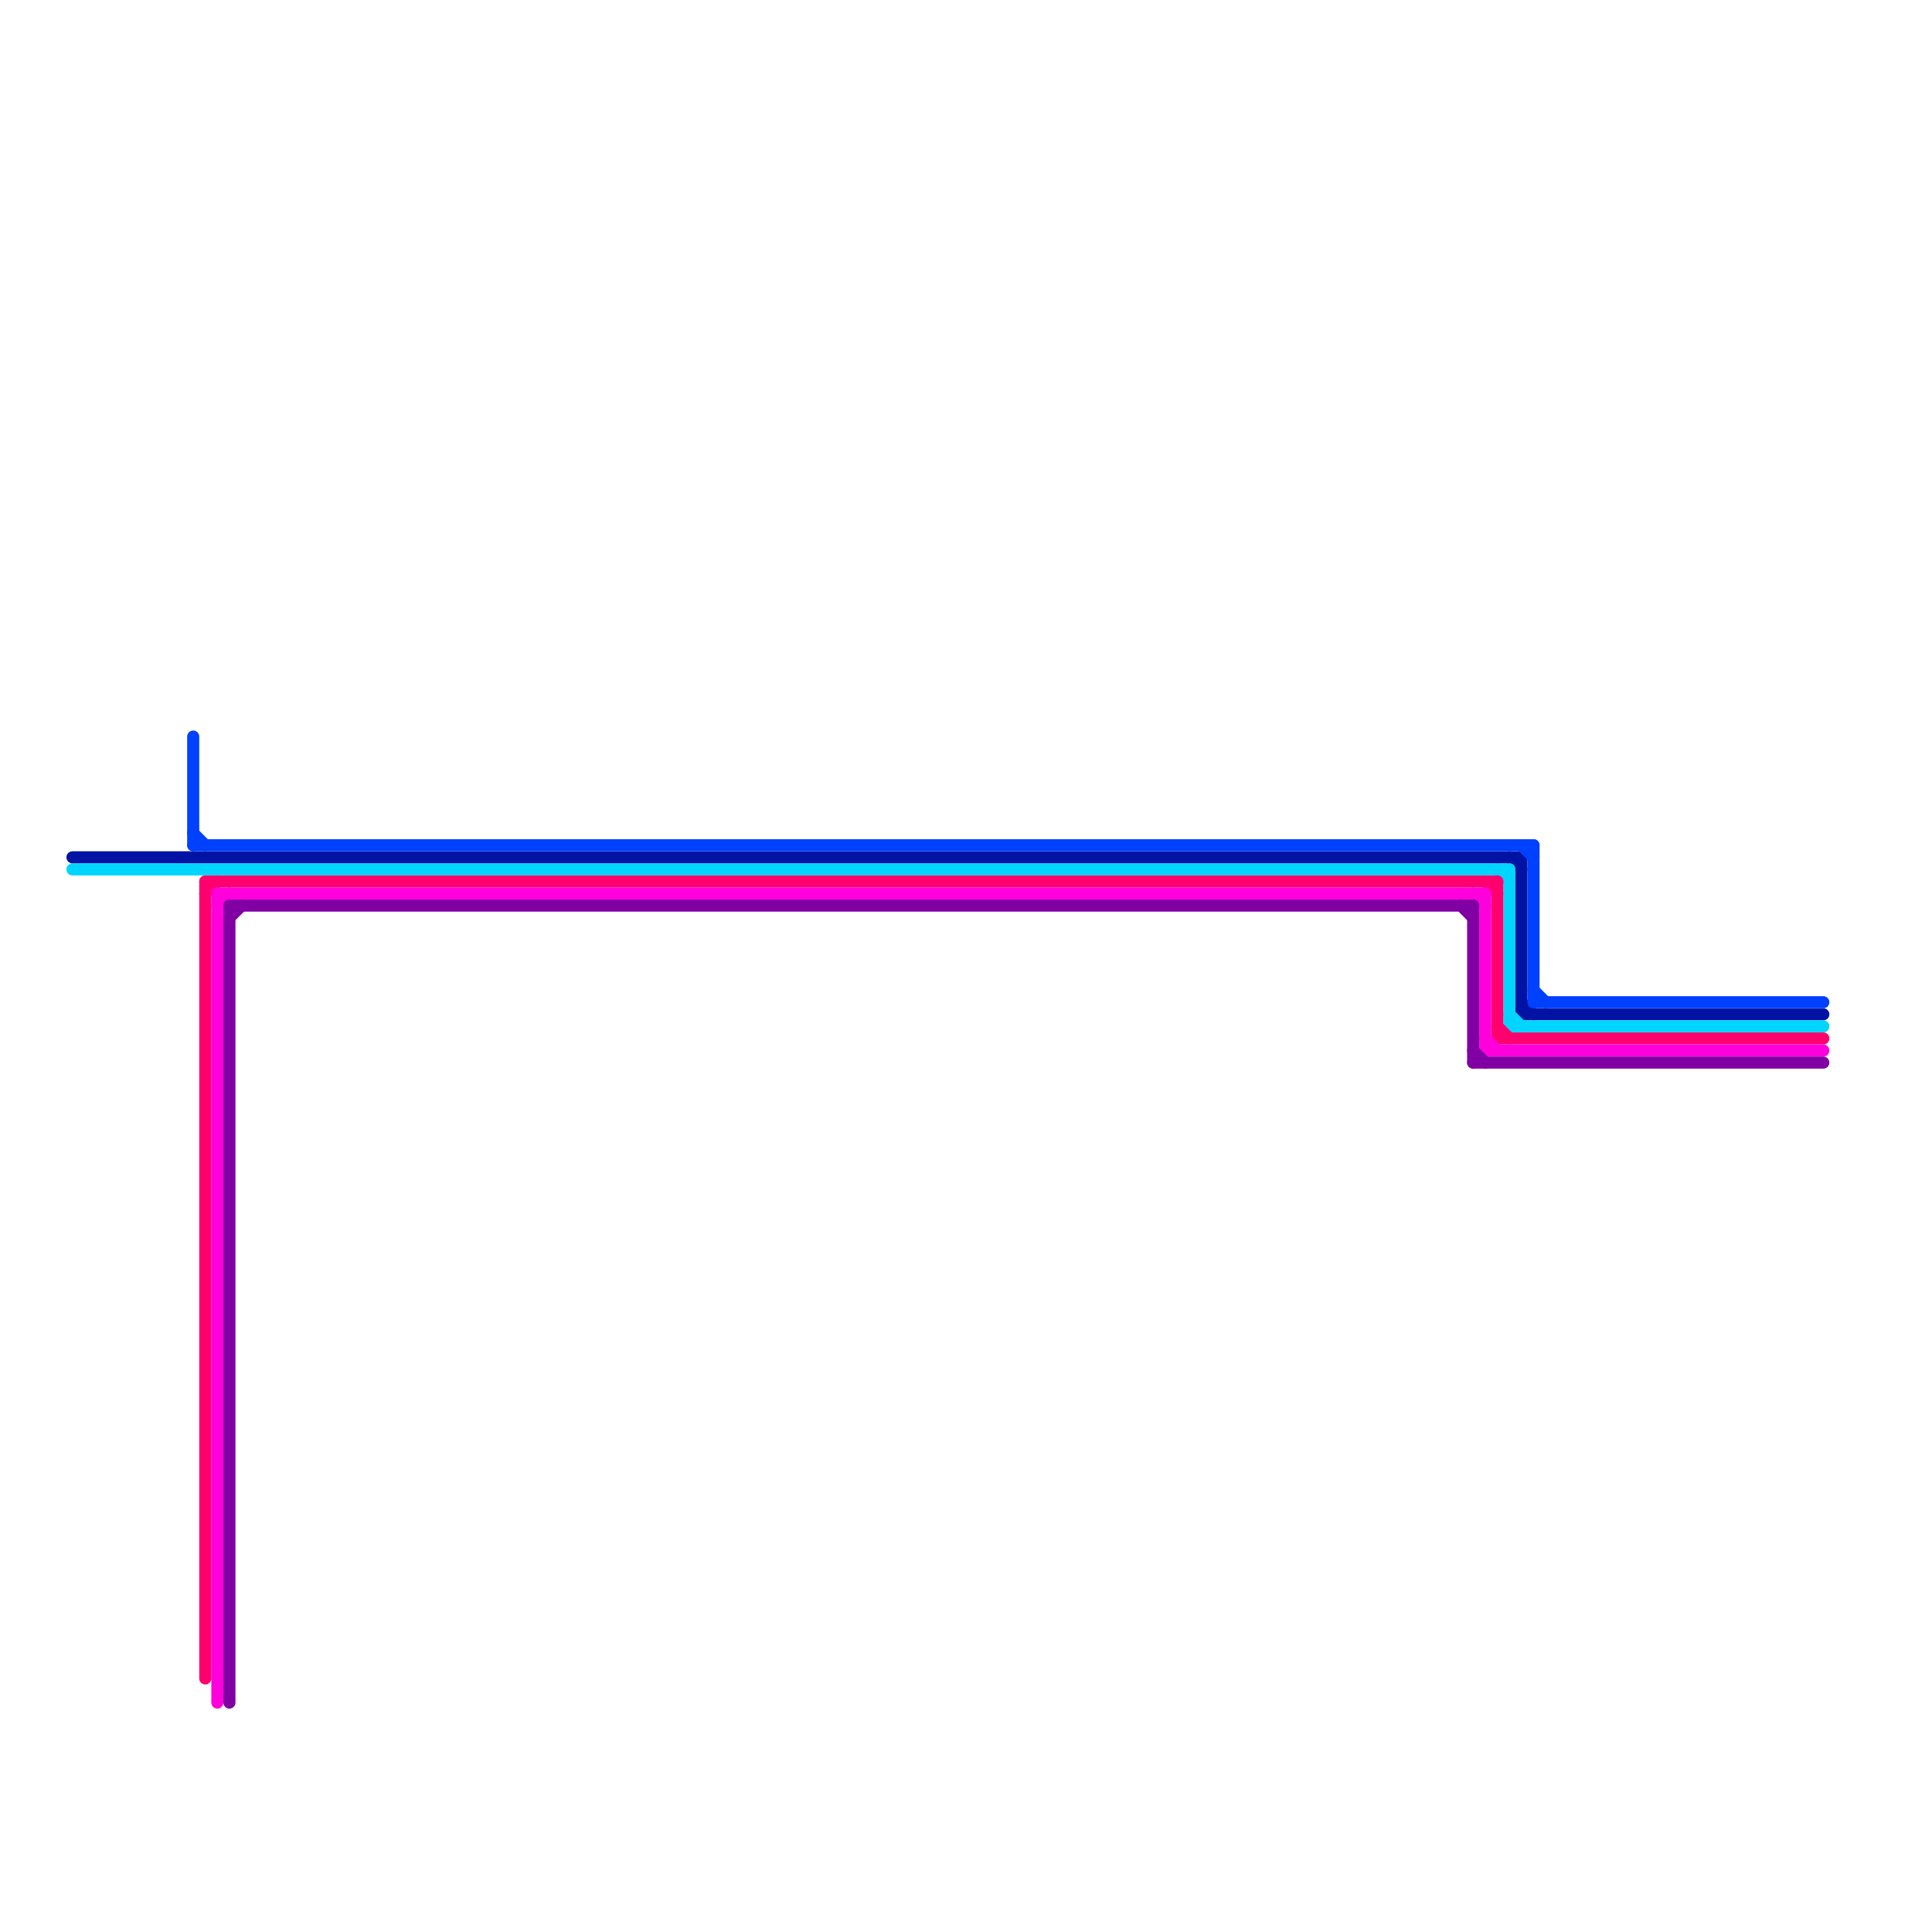 
<svg version="1.1" xmlns="http://www.w3.org/2000/svg" viewBox="0 0 160 160">
<style>text { font: 1px Helvetica; font-weight: 600; white-space: pre; dominant-baseline: central; } line { stroke-width: 1; fill: none; stroke-linecap: round; stroke-linejoin: round; } .c0 { stroke: #0013a3 } .c1 { stroke: #00d5ff } .c2 { stroke: #0040ff } .c3 { stroke: #ff006f } .c4 { stroke: #ff00dd } .c5 { stroke: #8000a3 }</style><defs><g id="wm-xf"><circle r="1.2" fill="#000"/><circle r="0.9" fill="#fff"/><circle r="0.6" fill="#000"/><circle r="0.3" fill="#fff"/></g><g id="wm"><circle r="0.6" fill="#000"/><circle r="0.3" fill="#fff"/></g></defs><line class="c0" x1="126" y1="83" x2="127" y2="84"/><line class="c0" x1="126" y1="71" x2="126" y2="84"/><line class="c0" x1="126" y1="84" x2="151" y2="84"/><line class="c0" x1="125" y1="71" x2="126" y2="72"/><line class="c0" x1="6" y1="71" x2="126" y2="71"/><line class="c1" x1="125" y1="72" x2="125" y2="85"/><line class="c1" x1="125" y1="84" x2="126" y2="85"/><line class="c1" x1="6" y1="72" x2="125" y2="72"/><line class="c1" x1="125" y1="85" x2="151" y2="85"/><line class="c1" x1="124" y1="72" x2="125" y2="73"/><line class="c2" x1="16" y1="61" x2="16" y2="70"/><line class="c2" x1="16" y1="69" x2="17" y2="70"/><line class="c2" x1="126" y1="70" x2="127" y2="71"/><line class="c2" x1="127" y1="70" x2="127" y2="83"/><line class="c2" x1="127" y1="83" x2="151" y2="83"/><line class="c2" x1="16" y1="70" x2="127" y2="70"/><line class="c2" x1="127" y1="82" x2="128" y2="83"/><line class="c3" x1="17" y1="73" x2="17" y2="139"/><line class="c3" x1="124" y1="85" x2="125" y2="86"/><line class="c3" x1="124" y1="73" x2="124" y2="86"/><line class="c3" x1="17" y1="74" x2="18" y2="73"/><line class="c3" x1="123" y1="73" x2="124" y2="74"/><line class="c3" x1="124" y1="86" x2="151" y2="86"/><line class="c3" x1="17" y1="73" x2="124" y2="73"/><line class="c4" x1="122" y1="74" x2="123" y2="75"/><line class="c4" x1="123" y1="86" x2="124" y2="87"/><line class="c4" x1="18" y1="74" x2="18" y2="141"/><line class="c4" x1="123" y1="87" x2="151" y2="87"/><line class="c4" x1="123" y1="74" x2="123" y2="87"/><line class="c4" x1="18" y1="75" x2="19" y2="74"/><line class="c4" x1="18" y1="74" x2="123" y2="74"/><line class="c5" x1="19" y1="75" x2="122" y2="75"/><line class="c5" x1="19" y1="76" x2="20" y2="75"/><line class="c5" x1="122" y1="75" x2="122" y2="88"/><line class="c5" x1="122" y1="87" x2="123" y2="88"/><line class="c5" x1="19" y1="75" x2="19" y2="141"/><line class="c5" x1="121" y1="75" x2="122" y2="76"/><line class="c5" x1="122" y1="88" x2="151" y2="88"/>
</svg>
